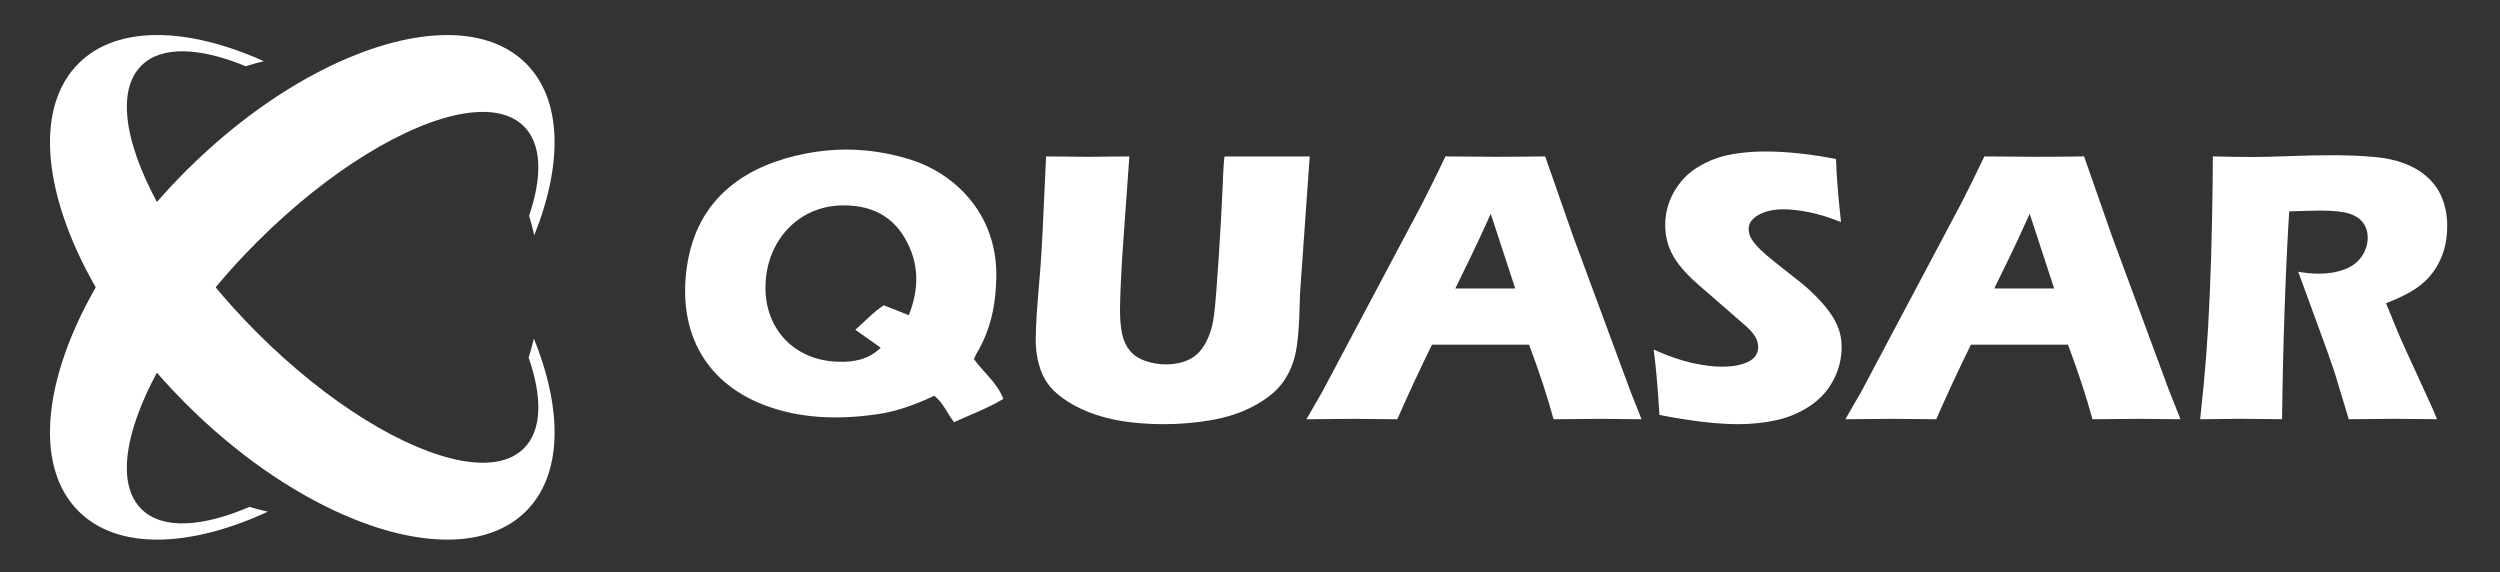 <?xml version="1.0" encoding="utf-8"?>
<!-- Generator: Adobe Illustrator 16.0.0, SVG Export Plug-In . SVG Version: 6.00 Build 0)  -->
<!DOCTYPE svg PUBLIC "-//W3C//DTD SVG 1.1//EN" "http://www.w3.org/Graphics/SVG/1.1/DTD/svg11.dtd">
<svg version="1.1" id="Capa_1" xmlns="http://www.w3.org/2000/svg" xmlns:xlink="http://www.w3.org/1999/xlink" x="0px" y="0px"
	 width="158.667px" height="36.333px" viewBox="0 0 158.667 36.333" enable-background="new 0 0 158.667 36.333"
	 xml:space="preserve">
<rect x="0" y="0" width="158.667" height="36.333" fill="#333333" stroke="none"/>
<g>
	<path fill="#FFFFFF" d="M33.908,14.93c-0.092-0.419-0.202-0.832-0.329-1.236c0.849-2.493,0.809-4.54-0.328-5.676
		c-0.839-0.838-2.172-1.08-3.813-0.811c-3.549,0.585-8.543,3.57-13.128,8.155c-3.971,3.97-6.742,8.248-7.794,11.628
		c-0.723,2.33-0.631,4.23,0.45,5.312c1.313,1.314,3.838,1.166,6.868-0.131c0.384,0.116,0.774,0.218,1.171,0.302
		c-4.966,2.289-9.535,2.455-12.024-0.033c-2.718-2.718-2.269-7.915,0.651-13.4c1.463-2.749,3.547-5.571,6.165-8.189
		c3.288-3.288,6.896-5.732,10.277-7.166c4.689-1.983,8.943-2.021,11.314,0.349C35.687,6.332,35.721,10.407,33.908,14.93z"/>
</g>
<g>
	<path fill="#FFFFFF" d="M33.389,32.439c-2.421,2.419-6.808,2.331-11.612,0.22c-3.296-1.448-6.788-3.845-9.979-7.036
		C9.173,23,7.086,20.17,5.622,17.415C2.711,11.938,2.267,6.747,4.981,4.032c2.447-2.447,6.903-2.327,11.769-0.148
		c-0.391,0.091-0.775,0.197-1.152,0.319c-2.924-1.204-5.354-1.313-6.632-0.033C7.904,5.231,7.798,7.086,8.48,9.358
		c1.021,3.398,3.811,7.732,7.83,11.751c4.518,4.52,9.432,7.48,12.969,8.126c1.714,0.313,3.107,0.085,3.972-0.781
		c1.149-1.149,1.18-3.228,0.3-5.758c0.127-0.397,0.239-0.802,0.332-1.215C35.721,26.028,35.698,30.13,33.389,32.439z"/>
</g>
<g>
	<path fill="#FFFFFF" d="M66.392,9.928c1.269,0.017,2.165,0.024,2.686,0.024c0.651,0,1.517-0.008,2.6-0.024l-0.372,5.193
		c-0.074,0.979-0.129,1.895-0.167,2.75c-0.037,0.856-0.056,1.446-0.056,1.772c0,0.619,0.045,1.137,0.134,1.552
		c0.09,0.415,0.252,0.768,0.489,1.058c0.236,0.289,0.564,0.507,0.984,0.653c0.419,0.146,0.857,0.22,1.313,0.22
		c0.391,0,0.757-0.053,1.099-0.16c0.269-0.087,0.509-0.208,0.721-0.364c0.188-0.145,0.35-0.314,0.489-0.509
		c0.171-0.232,0.322-0.523,0.452-0.873c0.13-0.329,0.228-0.757,0.293-1.28c0.073-0.534,0.171-1.746,0.294-3.638
		c0.106-1.611,0.188-3.086,0.246-4.424c0.049-1.3,0.094-1.95,0.135-1.95c1.231,0,2.201,0,2.91,0h2.482l-0.614,8.674
		c-0.009,0.163-0.013,0.298-0.013,0.402c-0.032,1.695-0.136,2.891-0.312,3.586c-0.175,0.697-0.465,1.302-0.873,1.815
		c-0.407,0.513-1.001,0.975-1.783,1.386s-1.668,0.702-2.661,0.874c-0.993,0.17-1.999,0.256-3.016,0.256
		c-0.912,0-1.791-0.064-2.637-0.195c-0.781-0.131-1.485-0.319-2.112-0.567c-0.626-0.249-1.172-0.54-1.636-0.875
		c-0.423-0.309-0.749-0.624-0.977-0.946c-0.228-0.321-0.407-0.706-0.537-1.153c-0.146-0.506-0.22-1.048-0.22-1.626
		c0-0.195,0.008-0.49,0.025-0.885c0.016-0.396,0.054-0.964,0.111-1.705l0.162-1.954c0.041-0.514,0.087-1.267,0.136-2.261
		L66.392,9.928z"/>
	<path fill="#FFFFFF" d="M82.916,26.608l1.014-1.76l6.319-11.903l0.672-1.332c0.195-0.39,0.468-0.952,0.819-1.686
		c1.433,0.017,2.479,0.024,3.139,0.024c1.148,0,2.211-0.008,3.188-0.024l1.783,5.096l3.626,9.8l0.708,1.785
		c-1.41-0.017-2.265-0.025-2.567-0.025c-0.684,0-1.691,0.009-3.019,0.025c-0.358-1.342-0.876-2.919-1.552-4.733h-6.161
		c-0.71,1.432-1.443,3.01-2.202,4.733c-1.512-0.017-2.439-0.025-2.78-0.025C85.285,26.583,84.29,26.592,82.916,26.608z
		 M92.364,18.31h3.802c-0.945-2.868-1.462-4.45-1.552-4.742c-0.538,1.194-0.995,2.174-1.37,2.938L92.364,18.31z"/>
	<path fill="#FFFFFF" d="M105.321,26.337c-0.106-1.728-0.229-3.11-0.366-4.148c0.912,0.405,1.724,0.688,2.436,0.847
		c0.712,0.157,1.337,0.237,1.875,0.237c0.708,0,1.271-0.104,1.69-0.313c0.419-0.208,0.629-0.516,0.629-0.925
		c0-0.138-0.021-0.27-0.061-0.396c-0.041-0.126-0.118-0.268-0.232-0.428c-0.114-0.158-0.276-0.331-0.488-0.519l-2.297-2.003
		c-0.538-0.456-0.913-0.785-1.124-0.989c-0.432-0.415-0.768-0.802-1.008-1.16c-0.24-0.358-0.415-0.723-0.525-1.094
		c-0.11-0.37-0.165-0.763-0.165-1.178c0-0.497,0.087-0.983,0.263-1.46s0.438-0.922,0.788-1.338c0.35-0.415,0.815-0.773,1.393-1.074
		c0.579-0.301,1.198-0.507,1.857-0.617c0.66-0.109,1.34-0.164,2.041-0.164c1.376,0,2.875,0.16,4.497,0.479
		c0.024,0.562,0.052,1.076,0.085,1.544s0.11,1.287,0.232,2.459c-0.749-0.304-1.432-0.515-2.051-0.635
		c-0.619-0.119-1.151-0.179-1.599-0.179c-0.634,0-1.162,0.119-1.581,0.356c-0.418,0.237-0.628,0.532-0.628,0.884
		c0,0.163,0.032,0.322,0.097,0.477c0.065,0.155,0.187,0.335,0.366,0.543s0.415,0.437,0.708,0.685
		c0.292,0.248,0.752,0.617,1.377,1.105l0.877,0.695c0.26,0.213,0.541,0.469,0.841,0.771c0.301,0.301,0.561,0.598,0.781,0.891
		c0.219,0.294,0.388,0.562,0.505,0.807c0.118,0.244,0.206,0.49,0.263,0.738c0.057,0.249,0.085,0.516,0.085,0.8
		c0,0.733-0.175,1.432-0.524,2.095c-0.35,0.664-0.847,1.209-1.49,1.637s-1.349,0.727-2.118,0.898
		c-0.769,0.17-1.581,0.256-2.436,0.256C108.995,26.921,107.331,26.726,105.321,26.337z"/>
	<path fill="#FFFFFF" d="M117.119,26.608l1.014-1.76l6.319-11.903l0.672-1.332c0.195-0.39,0.468-0.952,0.819-1.686
		c1.433,0.017,2.479,0.024,3.139,0.024c1.148,0,2.211-0.008,3.188-0.024l1.783,5.096l3.626,9.8l0.708,1.785
		c-1.41-0.017-2.266-0.025-2.567-0.025c-0.685,0-1.69,0.009-3.019,0.025c-0.358-1.342-0.876-2.919-1.552-4.733h-6.162
		c-0.709,1.432-1.443,3.01-2.201,4.733c-1.512-0.017-2.439-0.025-2.78-0.025C119.489,26.583,118.493,26.592,117.119,26.608z
		 M126.568,18.31h3.803c-0.945-2.868-1.462-4.45-1.552-4.742c-0.538,1.194-0.995,2.174-1.37,2.938L126.568,18.31z"/>
	<path fill="#FFFFFF" d="M139.637,26.608c0.157-1.434,0.281-2.725,0.372-3.874c0.091-1.148,0.169-2.48,0.235-3.996
		c0.066-1.515,0.115-3.114,0.148-4.796c0.033-1.684,0.05-3.021,0.05-4.015c1.018,0.025,1.84,0.037,2.467,0.037
		c0.651,0,1.445-0.019,2.382-0.056c0.936-0.036,1.848-0.056,2.735-0.056c1.042,0,1.97,0.041,2.785,0.123
		c0.61,0.058,1.166,0.176,1.667,0.354c0.501,0.18,0.922,0.398,1.264,0.654c0.342,0.257,0.627,0.544,0.855,0.862
		s0.405,0.691,0.531,1.119c0.126,0.429,0.189,0.887,0.189,1.376c0,0.547-0.069,1.059-0.208,1.535s-0.356,0.926-0.653,1.346
		c-0.297,0.42-0.672,0.782-1.124,1.088c-0.452,0.307-1.085,0.618-1.899,0.937l0.635,1.55c0.179,0.431,0.371,0.871,0.574,1.318
		l1.638,3.577c0.073,0.154,0.204,0.459,0.391,0.915c-1.346-0.017-2.251-0.025-2.716-0.025c-0.587,0-1.55,0.009-2.887,0.025
		c-0.131-0.424-0.369-1.21-0.713-2.359c-0.14-0.48-0.258-0.851-0.357-1.112c-0.196-0.578-0.487-1.389-0.872-2.432l-1.266-3.459
		c0.442,0.083,0.877,0.125,1.303,0.125c0.598,0,1.141-0.089,1.628-0.27c0.488-0.179,0.856-0.456,1.106-0.832
		c0.25-0.375,0.375-0.771,0.375-1.188c0-0.351-0.094-0.659-0.282-0.924c-0.187-0.266-0.482-0.464-0.885-0.595
		c-0.403-0.13-1.024-0.195-1.862-0.195c-0.285,0-0.58,0.006-0.885,0.018c-0.305,0.013-0.662,0.022-1.068,0.031
		c-0.109,1.671-0.206,3.708-0.29,6.113c-0.084,2.404-0.138,4.764-0.164,7.078c-1.358-0.017-2.241-0.025-2.647-0.025
		C141.716,26.583,140.866,26.592,139.637,26.608z"/>
	<path fill-rule="evenodd" clip-rule="evenodd" fill="#FFFFFF" d="M60.551,26.793c-0.438-0.541-0.665-1.216-1.253-1.673
		c-1.171,0.541-2.365,0.995-3.649,1.176c-2.297,0.322-4.574,0.298-6.788-0.459c-4.039-1.381-5.847-4.684-5.277-8.834
		c0.634-4.613,3.984-6.563,7.551-7.257c2.248-0.438,4.482-0.3,6.681,0.393c2.65,0.833,5.477,3.325,5.417,7.432
		c-0.025,1.723-0.343,3.336-1.231,4.822c-0.071,0.118-0.12,0.25-0.19,0.399c0.61,0.84,1.458,1.488,1.872,2.521
		C62.667,25.928,61.598,26.312,60.551,26.793z M57.679,20.004c0.685-1.717,0.649-3.336-0.239-4.874
		c-0.89-1.539-2.326-2.14-4.068-2.092c-2.728,0.073-4.764,2.269-4.79,5.169c-0.023,2.7,1.845,4.67,4.61,4.752
		c0.939,0.027,1.908-0.104,2.703-0.893c-0.551-0.389-1.043-0.734-1.614-1.138c0.621-0.53,1.134-1.116,1.813-1.553
		C56.603,19.578,57.091,19.771,57.679,20.004z"/>
</g>
</svg>
